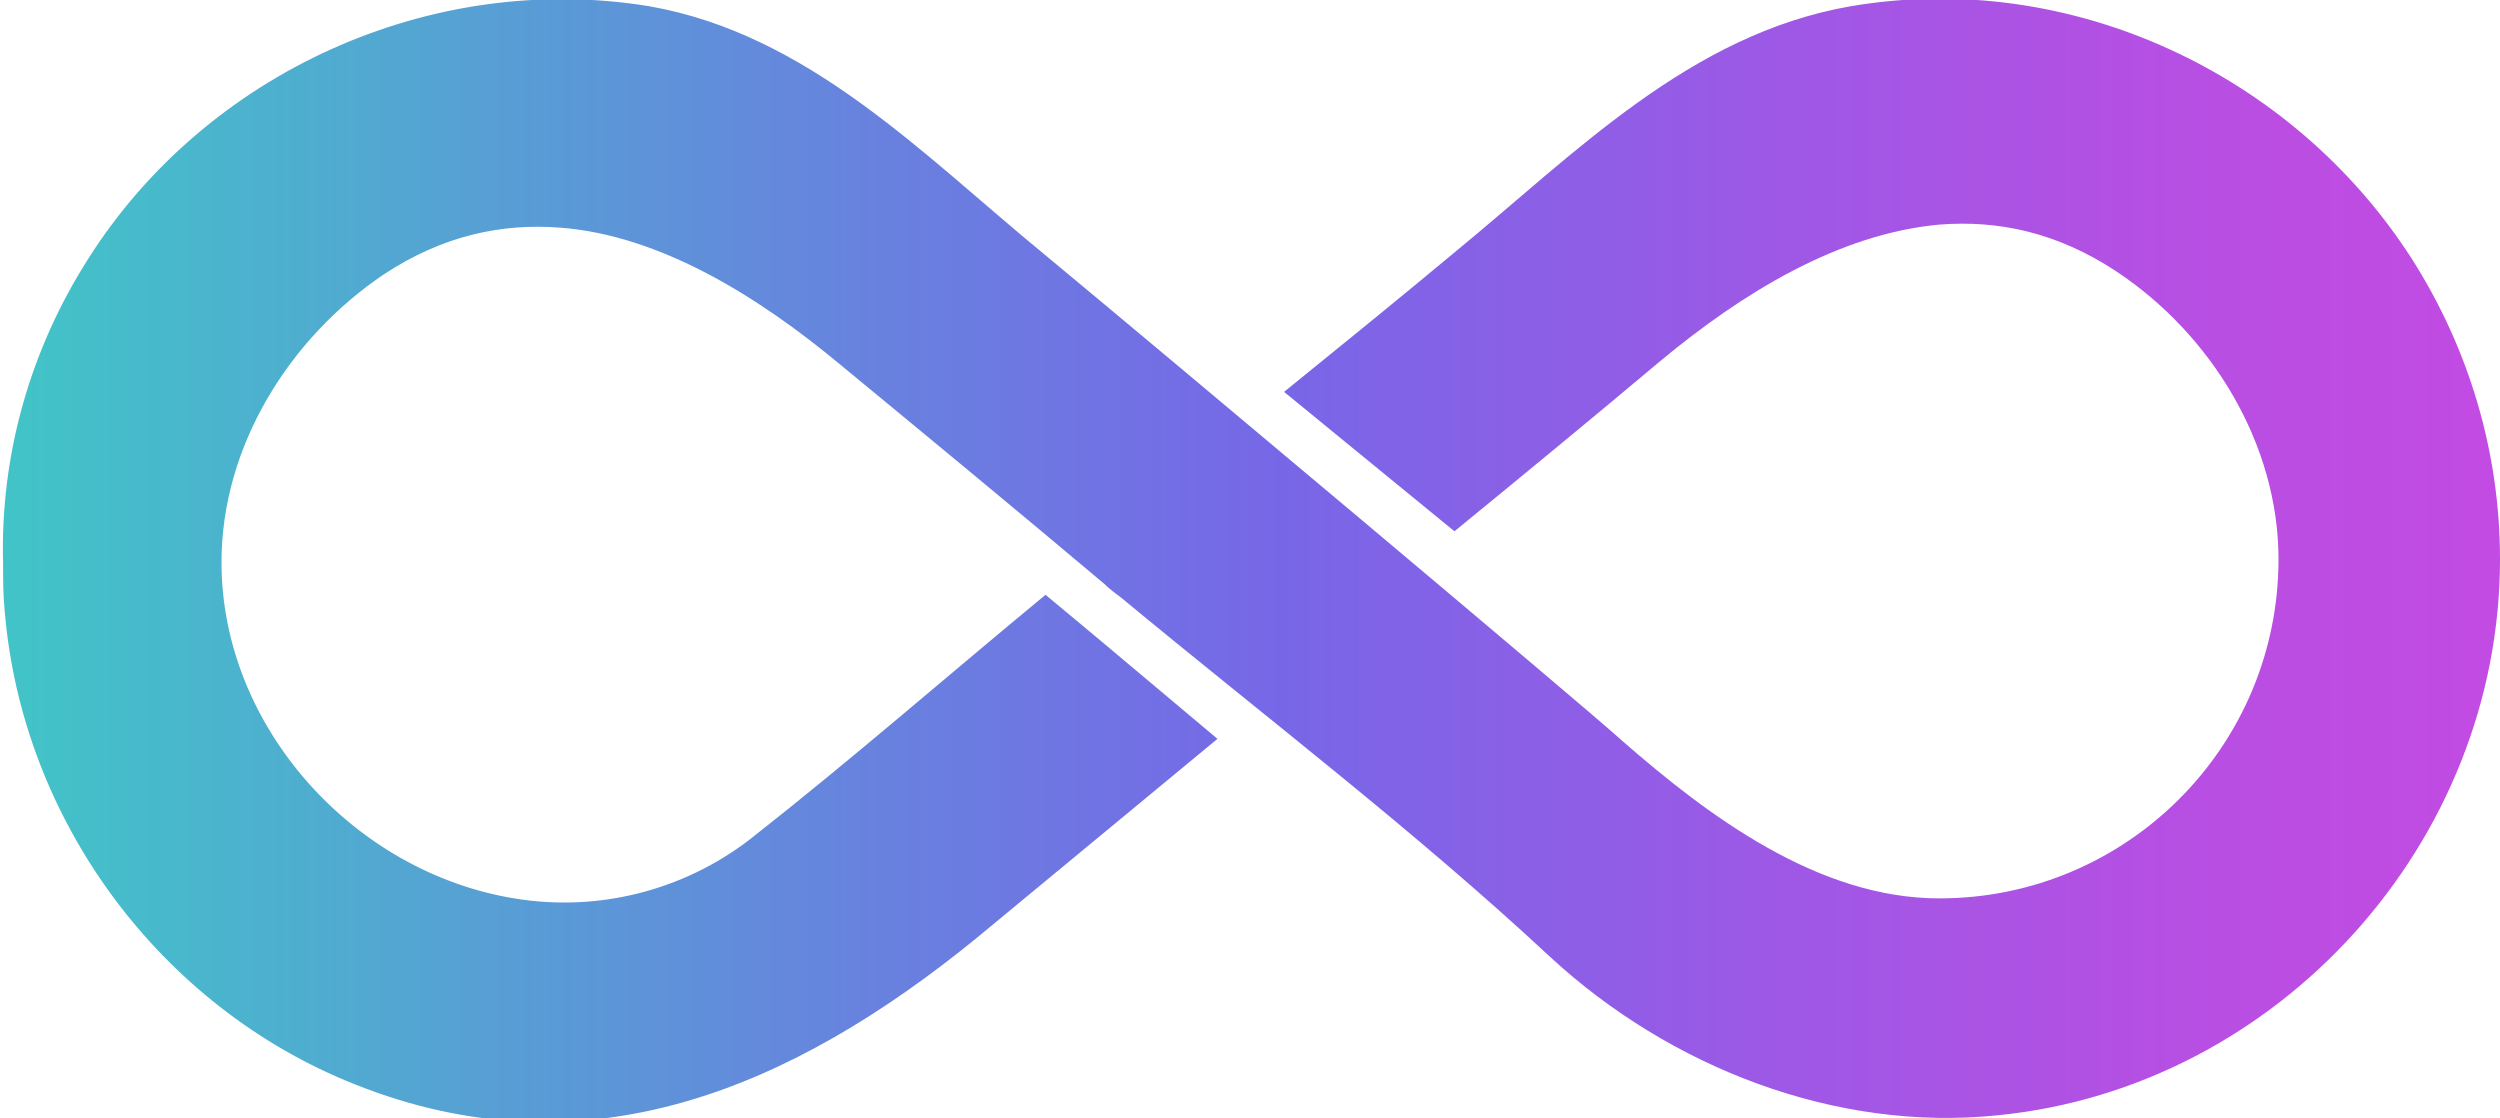 <?xml version="1.0" encoding="utf-8"?>
<!-- Generator: Adobe Illustrator 26.5.0, SVG Export Plug-In . SVG Version: 6.00 Build 0)  -->
<svg version="1.1" id="レイヤー_1" xmlns="http://www.w3.org/2000/svg" xmlns:xlink="http://www.w3.org/1999/xlink" x="0px"
	 y="0px" viewBox="0 0 161.4 72.2" style="enable-background:new 0 0 161.4 72.2;" xml:space="preserve">
<style type="text/css">
	.st0{fill:url(#SVGID_1_);}
</style>
<linearGradient id="SVGID_1_" gradientUnits="userSpaceOnUse" x1="-221.026" y1="36.114" x2="-63.313" y2="36.114" gradientTransform="matrix(-1 0 0 1 -61.648 0)">
	<stop  offset="0" style="stop-color:#C14BE3"/>
	<stop  offset="0.101" style="stop-color:#B94EE3"/>
	<stop  offset="0.262" style="stop-color:#A157E5"/>
	<stop  offset="0.463" style="stop-color:#7C65E7"/>
	<stop  offset="0.486" style="stop-color:#7767E7"/>
	<stop  offset="0.661" style="stop-color:#6783DE"/>
	<stop  offset="1" style="stop-color:#42C3C8"/>
</linearGradient>
<path class="st0" d="M5.7,16.7c7.6-12,22.1-18.6,36.2-16.3C52.2,2.2,59.6,10,67.4,16.4c7.6,6.3,35,29.3,37.3,31.4
	c5.6,4.9,12.7,10.2,20.5,10.2c12.1,0,21.9-9.8,21.9-21.9c0-7.4-4.3-14.5-10.5-18.6c-3.8-2.5-7.6-3.3-11.4-3
	c-6.5,0.6-12.7,4.4-18,8.8c-4.4,3.7-8.9,7.4-13.3,11l-11-9c3.7-3,7.4-6,11-9c7.8-6.4,15.2-14.1,25.6-15.9
	c14.1-2.4,28.5,4.3,36.2,16.3c3.7,5.8,5.7,12.5,5.7,19.4c0,18.3-14.3,34.1-32.4,35.9c-10.5,1.1-21.2-3.1-28.9-10.2
	c-8.8-8.2-18.4-15.5-27.7-23.2c-0.4-0.3-0.8-0.6-1.1-0.9c-5.7-4.8-11.4-9.5-17.1-14.2c-5.3-4.4-11.6-8.3-18-8.8
	c-3.8-0.3-7.6,0.5-11.4,3c-6.1,4.1-10.5,11.1-10.5,18.6c0,10.6,8.5,20,18.9,21.7c5.4,0.9,10.9-0.5,15.2-3.8
	c6.5-5.1,12.8-10.6,19.1-15.8c1.2,1,2.4,2,3.6,3c2.5,2.1,5,4.2,7.5,6.3c-5.2,4.3-10.4,8.6-15.6,12.9c-11.8,9.6-25.1,15.4-40.1,9.4
	c-12.6-5-21.5-17.1-22.6-30.6c-0.1-1-0.1-2-0.1-3C0,29.3,2,22.5,5.7,16.7z"/>
</svg>
